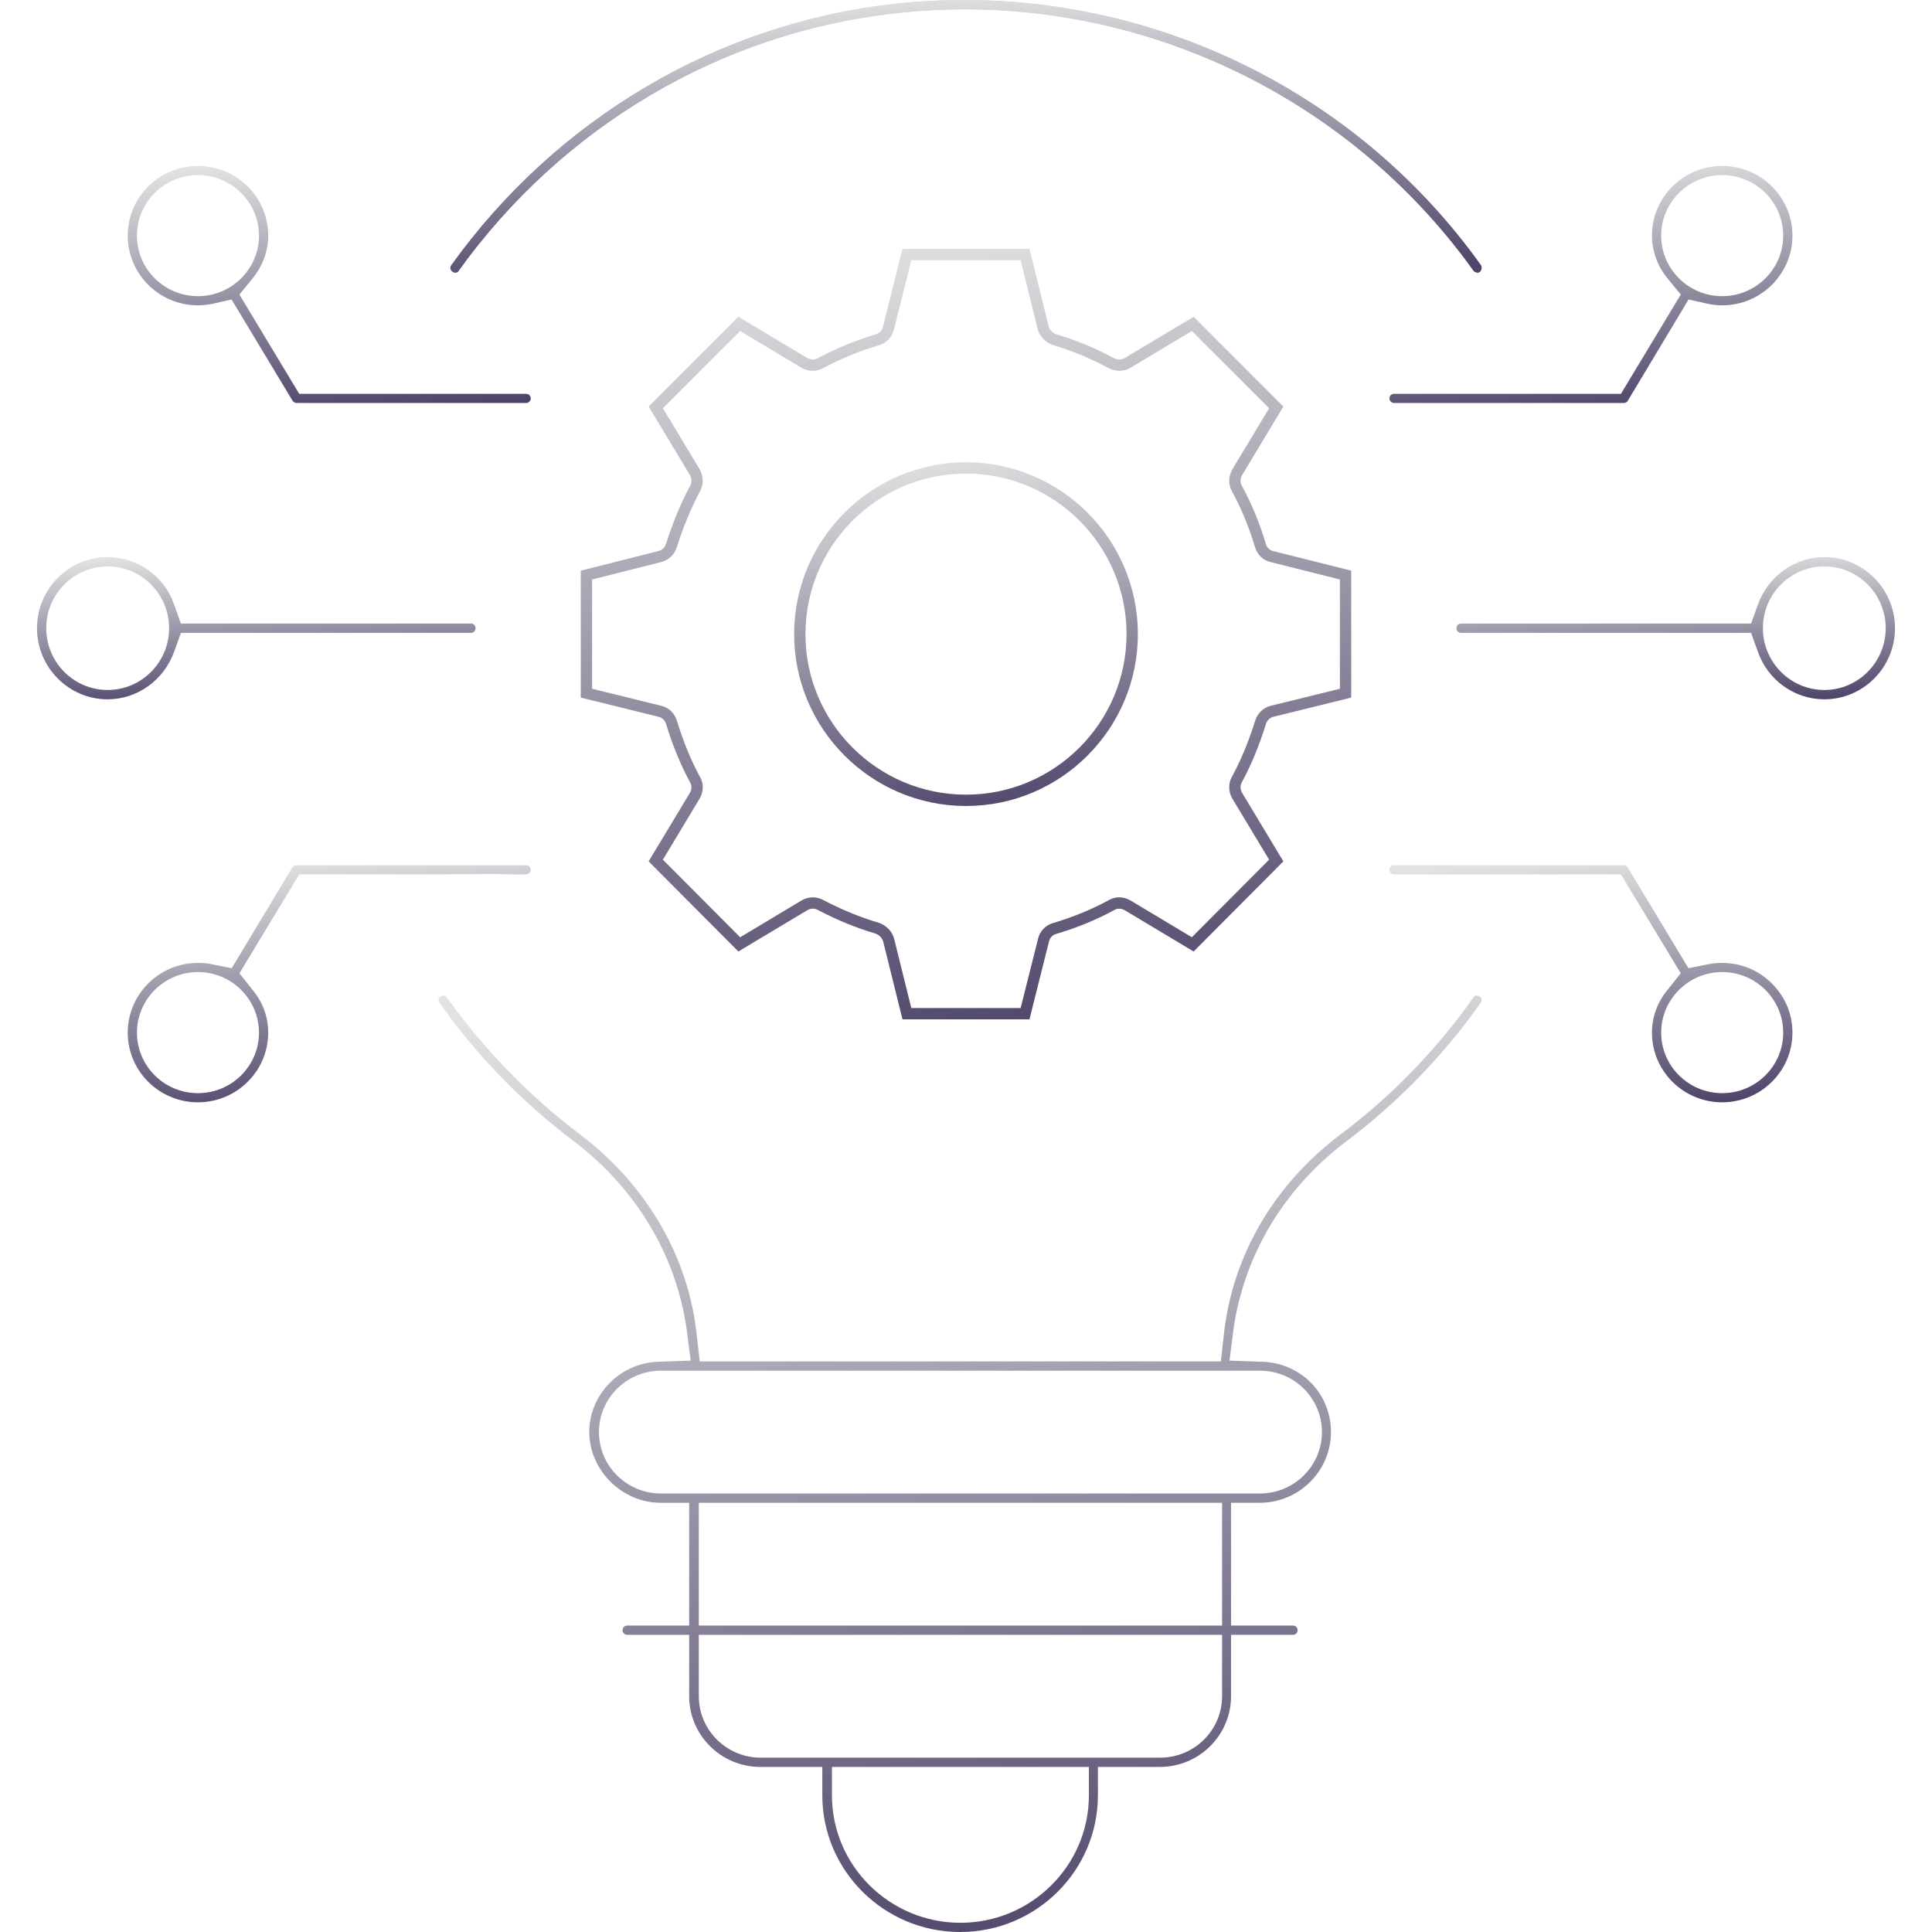 <svg width="245" height="245" viewBox="0 0 245 245" fill="none" xmlns="http://www.w3.org/2000/svg">
<g clip-path="url(#clip0_4639_40018)">
<path d="M157.491 99.173C158.66 97.022 159.678 94.57 160.517 91.868C160.653 91.387 161.026 91.014 161.47 90.9L171.35 88.462V72.366L161.47 69.886C160.99 69.771 160.653 69.441 160.517 68.947C159.728 66.308 158.71 63.842 157.484 61.605C157.176 61.067 157.34 60.551 157.52 60.236L162.746 51.553L151.368 40.168L142.636 45.395C142.227 45.638 141.725 45.645 141.259 45.423C138.929 44.154 136.477 43.136 133.996 42.405C133.487 42.226 133.122 41.853 132.986 41.401L130.548 31.564H114.445L111.972 41.444C111.857 41.917 111.534 42.261 111.075 42.391C108.437 43.186 105.956 44.212 103.705 45.423C103.282 45.645 102.766 45.638 102.357 45.395L93.639 40.168L82.254 51.553L87.473 60.207C87.66 60.551 87.817 61.067 87.509 61.619C86.333 63.813 85.315 66.265 84.476 68.918C84.34 69.398 83.967 69.771 83.48 69.886L73.65 72.366V88.462L83.53 90.9C83.982 91.007 84.34 91.359 84.476 91.839C85.272 94.477 86.297 96.965 87.523 99.238C87.746 99.618 87.731 100.134 87.48 100.55L82.254 109.232L93.632 120.66L102.364 115.434C102.787 115.176 103.304 115.161 103.748 115.412C106.15 116.674 108.602 117.678 111.004 118.38C111.513 118.567 111.871 118.94 112.007 119.427L114.445 129.264H130.548L133.029 119.384C133.143 118.911 133.466 118.567 133.925 118.438C136.62 117.635 139.101 116.61 141.324 115.391C141.704 115.161 142.22 115.183 142.643 115.434L151.368 120.66L162.746 109.232L157.52 100.55C157.262 100.127 157.247 99.603 157.484 99.188V99.173H157.491ZM156.287 101.295L160.94 109.017L151.139 118.854L143.381 114.201C142.5 113.677 141.431 113.656 140.614 114.143C138.506 115.305 136.111 116.287 133.516 117.061C132.57 117.341 131.867 118.079 131.638 119.04L129.429 127.83H115.564L113.391 119.062C113.133 118.108 112.43 117.37 111.441 117.018C109.097 116.33 106.731 115.355 104.429 114.15C103.547 113.656 102.493 113.677 101.626 114.201L93.861 118.854L84.061 109.017L88.714 101.288C89.237 100.406 89.251 99.338 88.771 98.535C87.602 96.363 86.62 93.975 85.853 91.43C85.566 90.455 84.828 89.738 83.874 89.509L75.084 87.344V73.485L83.831 71.277C84.806 71.04 85.588 70.287 85.846 69.326C86.656 66.781 87.638 64.415 88.764 62.307C89.244 61.447 89.23 60.429 88.714 59.49L84.061 51.768L93.861 41.975L101.619 46.628C102.458 47.13 103.512 47.151 104.379 46.685C106.551 45.516 108.939 44.534 111.484 43.767C112.43 43.487 113.133 42.749 113.362 41.788L115.564 32.998H129.429L131.602 41.781C131.881 42.706 132.584 43.423 133.559 43.767C135.975 44.484 138.334 45.466 140.607 46.699C141.546 47.151 142.557 47.122 143.374 46.628L151.146 41.975L160.94 51.768L156.279 59.511C155.763 60.429 155.749 61.447 156.229 62.3C157.398 64.444 158.38 66.817 159.14 69.348C159.42 70.337 160.144 71.04 161.126 71.277L169.916 73.485V87.344L161.119 89.509C160.172 89.752 159.42 90.505 159.147 91.459C158.337 94.054 157.362 96.413 156.236 98.478C155.742 99.345 155.763 100.421 156.287 101.295Z" fill="url(#paint0_linear_4639_40018)"/>
<path d="M187.661 126.388C187.501 126.281 187.328 126.238 187.154 126.266C187.118 126.274 187.031 126.317 186.937 126.381L186.851 126.496C182.093 133.203 176.416 139.049 169.988 143.863C161.491 150.276 156.227 159.35 155.179 169.407L154.817 172.642H88.733L88.371 169.421C87.323 159.386 82.044 150.29 73.511 143.82C67.162 139.028 61.501 133.21 56.692 126.532C56.591 126.388 56.453 126.281 56.345 126.266C56.178 126.245 55.998 126.281 55.831 126.388C55.795 126.417 55.679 126.568 55.614 126.804C55.607 126.898 55.643 127.034 55.737 127.163C60.409 133.806 66.136 139.709 72.774 144.723C80.677 150.735 85.753 159.206 87.077 168.582L87.59 172.542L83.562 172.685C78.689 172.786 74.726 176.788 74.726 181.602C74.726 186.415 78.862 190.568 83.765 190.568H87.395V206.142H79.542C79.195 206.142 78.949 206.386 78.949 206.73C78.949 207.053 79.217 207.318 79.542 207.318H87.395V215.101C87.395 220.044 91.444 224.068 96.426 224.068H104.279V227.669C104.279 237.224 112.118 245 121.757 245C131.396 245 139.227 237.224 139.227 227.669V224.068H147.08C152.062 224.068 156.111 220.044 156.111 215.101V207.318H163.964C164.283 207.318 164.557 207.046 164.557 206.73C164.557 206.393 164.304 206.142 163.964 206.142H156.111V190.568H159.741C164.724 190.568 168.78 186.544 168.78 181.602C168.78 176.659 164.904 172.786 159.966 172.685L155.916 172.542L156.415 168.596C157.746 159.178 162.815 150.72 170.689 144.766C177.306 139.774 183.047 133.856 187.755 127.185C187.863 127.034 187.899 126.883 187.877 126.697C187.849 126.596 187.762 126.46 187.661 126.388ZM138.084 227.669C138.084 236.578 130.774 243.831 121.793 243.831C112.812 243.831 105.501 236.578 105.501 227.669V224.068H138.084V227.669ZM154.976 215.101C154.976 219.398 151.455 222.892 147.123 222.892H96.47C92.138 222.892 88.617 219.398 88.617 215.101V207.318H154.976V215.101ZM154.976 206.142H88.617V190.568H154.976V206.142ZM159.785 173.819C164.116 173.819 167.638 177.312 167.638 181.602C167.638 185.891 164.116 189.392 159.785 189.392H83.808C79.477 189.392 75.955 185.899 75.955 181.602C75.955 177.305 79.477 173.819 83.808 173.819H159.785Z" fill="url(#paint1_linear_4639_40018)"/>
<path d="M187.883 33.955C187.883 34.164 187.783 34.381 187.603 34.511C187.567 34.54 187.444 34.576 187.264 34.547C187.099 34.518 186.948 34.439 186.876 34.338C171.997 13.575 147.862 1.184 122.323 1.184C119.386 1.184 116.399 1.357 113.455 1.696C91.429 4.142 71.267 16.05 58.123 34.381L58.065 34.468C57.885 34.59 57.612 34.626 57.389 34.446C57.245 34.345 57.151 34.201 57.122 34.056C57.101 33.898 57.137 33.768 57.245 33.623C70.576 15.047 91.018 2.973 113.332 0.498C116.305 0.166 119.321 0 122.28 0C148.272 0 172.76 12.572 187.783 33.623C187.855 33.717 187.883 33.833 187.883 33.955Z" fill="url(#paint2_linear_4639_40018)"/>
<path d="M187.883 33.955C187.883 34.164 187.783 34.381 187.603 34.511C187.567 34.54 187.444 34.576 187.264 34.547C187.099 34.518 186.948 34.439 186.876 34.338C171.997 13.575 147.862 1.184 122.323 1.184C119.386 1.184 116.399 1.357 113.455 1.696C91.429 4.142 71.267 16.05 58.123 34.381L58.065 34.468C57.885 34.59 57.612 34.626 57.389 34.446C57.245 34.345 57.151 34.201 57.122 34.056C57.101 33.898 57.137 33.768 57.245 33.623C70.576 15.047 91.018 2.973 113.332 0.498C116.305 0.166 119.321 0 122.28 0C148.272 0 172.76 12.572 187.783 33.623C187.855 33.717 187.883 33.833 187.883 33.955Z" fill="url(#paint3_linear_4639_40018)"/>
<path d="M231.346 70.644C227.602 70.644 224.215 73.069 222.917 76.678L222.056 79.074H185.274C184.937 79.074 184.693 79.32 184.693 79.659C184.693 79.998 184.952 80.251 185.274 80.251H222.056L222.917 82.64C224.18 86.256 227.566 88.681 231.346 88.681C236.289 88.681 240.307 84.632 240.307 79.659C240.307 74.686 236.289 70.644 231.346 70.644ZM231.346 87.497C227.049 87.497 223.555 83.982 223.555 79.659C223.555 75.336 227.049 71.828 231.346 71.828C235.644 71.828 239.13 75.343 239.13 79.659C239.13 83.975 235.637 87.497 231.346 87.497Z" fill="url(#paint4_linear_4639_40018)"/>
<path d="M218.391 21.043C213.479 21.043 209.487 25.004 209.487 29.878C209.487 31.879 210.222 33.846 211.548 35.402L213.144 37.347L205.552 49.944H176.782C176.44 49.944 176.197 50.192 176.197 50.524C176.197 50.836 176.468 51.104 176.782 51.104H205.909C206.13 51.104 206.308 51.012 206.408 50.843L214.128 37.976L216.644 38.542C217.243 38.655 217.849 38.719 218.391 38.719C223.302 38.719 227.302 34.751 227.302 29.878C227.302 25.004 223.302 21.043 218.391 21.043ZM218.391 37.559C214.128 37.559 210.656 34.114 210.656 29.878C210.656 25.641 214.128 22.203 218.391 22.203C222.654 22.203 226.132 25.648 226.132 29.878C226.132 34.107 222.661 37.559 218.391 37.559Z" fill="url(#paint5_linear_4639_40018)"/>
<path d="M224.664 124.684C222.982 123.022 220.75 122.109 218.391 122.109C217.671 122.109 217.143 122.159 216.673 122.272L214.114 122.781L206.408 109.993C206.315 109.837 206.108 109.724 205.909 109.724H176.782C176.44 109.724 176.197 109.971 176.197 110.304C176.197 110.636 176.461 110.884 176.782 110.884H205.552L213.137 123.418L211.583 125.384C210.207 126.997 209.487 128.921 209.487 130.951C209.487 135.824 213.479 139.785 218.391 139.785C223.302 139.785 227.302 135.824 227.302 130.951C227.302 128.567 226.389 126.403 224.664 124.684ZM218.391 138.625C214.128 138.625 210.656 135.181 210.656 130.951C210.656 126.721 214.128 123.269 218.391 123.269C222.654 123.269 226.132 126.714 226.132 130.951C226.132 135.188 222.661 138.625 218.391 138.625Z" fill="url(#paint6_linear_4639_40018)"/>
<path d="M59.719 79.074H22.937L22.069 76.628C20.821 73.048 17.434 70.644 13.654 70.644C8.711 70.644 4.693 74.686 4.693 79.659C4.693 84.632 8.711 88.681 13.654 88.681C17.399 88.681 20.785 86.256 22.083 82.647L22.944 80.251H59.719C60.049 80.251 60.307 79.991 60.307 79.659C60.307 79.327 60.063 79.074 59.719 79.074ZM13.654 87.497C9.357 87.497 5.863 83.982 5.863 79.659C5.863 75.336 9.357 71.828 13.654 71.828C17.951 71.828 21.445 75.343 21.445 79.659C21.445 83.975 17.951 87.497 13.654 87.497Z" fill="url(#paint7_linear_4639_40018)"/>
<path d="M66.717 109.724H37.59C37.433 109.724 37.212 109.773 37.077 109.993L29.385 122.781L26.89 122.286C26.348 122.159 25.835 122.109 25.101 122.109C20.189 122.109 16.197 126.077 16.197 130.951C16.197 135.824 20.189 139.785 25.101 139.785C30.012 139.785 34.011 135.824 34.011 130.951C34.011 128.921 33.299 127.011 31.944 125.427L30.362 123.418L37.946 110.884H53.358C55.732 110.884 57.664 110.863 59.268 110.849C61.948 110.827 63.723 110.813 65.149 110.898L66.717 110.884C67.038 110.884 67.302 110.622 67.302 110.304C67.302 109.986 67.059 109.724 66.717 109.724ZM32.842 130.951C32.842 135.181 29.371 138.625 25.101 138.625C20.831 138.625 17.366 135.181 17.366 130.951C17.366 126.721 20.838 123.269 25.101 123.269C29.364 123.269 32.842 126.714 32.842 130.951Z" fill="url(#paint8_linear_4639_40018)"/>
<path d="M66.717 49.944H37.946L30.355 37.347L31.937 35.423C33.291 33.782 34.011 31.865 34.011 29.878C34.011 25.004 30.012 21.043 25.101 21.043C20.189 21.043 16.197 25.004 16.197 29.878C16.197 34.751 20.189 38.719 25.101 38.719C25.65 38.719 26.263 38.655 26.904 38.535L29.364 37.976L37.084 50.793C37.191 50.97 37.405 51.104 37.59 51.104H66.717C67.031 51.104 67.302 50.836 67.302 50.524C67.302 50.192 67.059 49.944 66.717 49.944ZM25.101 37.559C20.838 37.559 17.366 34.114 17.366 29.878C17.366 25.641 20.838 22.203 25.101 22.203C29.364 22.203 32.842 25.648 32.842 29.878C32.842 34.107 29.371 37.559 25.101 37.559Z" fill="url(#paint9_linear_4639_40018)"/>
<path d="M122.504 58.62C110.485 58.62 100.706 68.401 100.706 80.414C100.706 92.427 110.485 102.209 122.504 102.209C134.522 102.209 144.295 92.434 144.295 80.414C144.295 68.394 134.515 58.62 122.504 58.62ZM122.504 100.773C111.275 100.773 102.141 91.645 102.141 80.414C102.141 69.183 111.275 60.055 122.504 60.055C133.733 60.055 142.859 69.19 142.859 80.414C142.859 91.638 133.726 100.773 122.504 100.773Z" fill="url(#paint10_linear_4639_40018)"/>
</g>
<defs>
<linearGradient id="paint0_linear_4639_40018" x1="99.358" y1="31.047" x2="113.868" y2="136.43" gradientUnits="userSpaceOnUse">
<stop stop-color="#E2E2E2"/>
<stop offset="1" stop-color="#4D4268"/>
</linearGradient>
<linearGradient id="paint1_linear_4639_40018" x1="90.418" y1="125.629" x2="106.307" y2="254.173" gradientUnits="userSpaceOnUse">
<stop stop-color="#E2E2E2"/>
<stop offset="1" stop-color="#4D4268"/>
</linearGradient>
<linearGradient id="paint2_linear_4639_40018" x1="91.525" y1="-0.183" x2="92.906" y2="37.763" gradientUnits="userSpaceOnUse">
<stop stop-color="#E2E2E2"/>
<stop offset="1" stop-color="#4D4268"/>
</linearGradient>
<linearGradient id="paint3_linear_4639_40018" x1="91.525" y1="-0.183" x2="92.906" y2="37.763" gradientUnits="userSpaceOnUse">
<stop stop-color="#E2E2E2"/>
<stop offset="1" stop-color="#4D4268"/>
</linearGradient>
<linearGradient id="paint4_linear_4639_40018" x1="199.327" y1="70.549" x2="200.21" y2="90.333" gradientUnits="userSpaceOnUse">
<stop stop-color="#E2E2E2"/>
<stop offset="1" stop-color="#4D4268"/>
</linearGradient>
<linearGradient id="paint5_linear_4639_40018" x1="189.644" y1="20.884" x2="192.303" y2="53.709" gradientUnits="userSpaceOnUse">
<stop stop-color="#E2E2E2"/>
<stop offset="1" stop-color="#4D4268"/>
</linearGradient>
<linearGradient id="paint6_linear_4639_40018" x1="189.644" y1="109.565" x2="192.303" y2="142.389" gradientUnits="userSpaceOnUse">
<stop stop-color="#E2E2E2"/>
<stop offset="1" stop-color="#4D4268"/>
</linearGradient>
<linearGradient id="paint7_linear_4639_40018" x1="19.327" y1="70.549" x2="20.21" y2="90.333" gradientUnits="userSpaceOnUse">
<stop stop-color="#E2E2E2"/>
<stop offset="1" stop-color="#4D4268"/>
</linearGradient>
<linearGradient id="paint8_linear_4639_40018" x1="29.644" y1="109.565" x2="32.303" y2="142.389" gradientUnits="userSpaceOnUse">
<stop stop-color="#E2E2E2"/>
<stop offset="1" stop-color="#4D4268"/>
</linearGradient>
<linearGradient id="paint9_linear_4639_40018" x1="29.644" y1="20.884" x2="32.303" y2="53.709" gradientUnits="userSpaceOnUse">
<stop stop-color="#E2E2E2"/>
<stop offset="1" stop-color="#4D4268"/>
</linearGradient>
<linearGradient id="paint10_linear_4639_40018" x1="112.175" y1="58.389" x2="118.649" y2="105.406" gradientUnits="userSpaceOnUse">
<stop stop-color="#E2E2E2"/>
<stop offset="1" stop-color="#4D4268"/>
</linearGradient>
<clipPath id="clip0_4639_40018">
<rect width="245" height="245" fill="white"/>
</clipPath>
</defs>
</svg>
